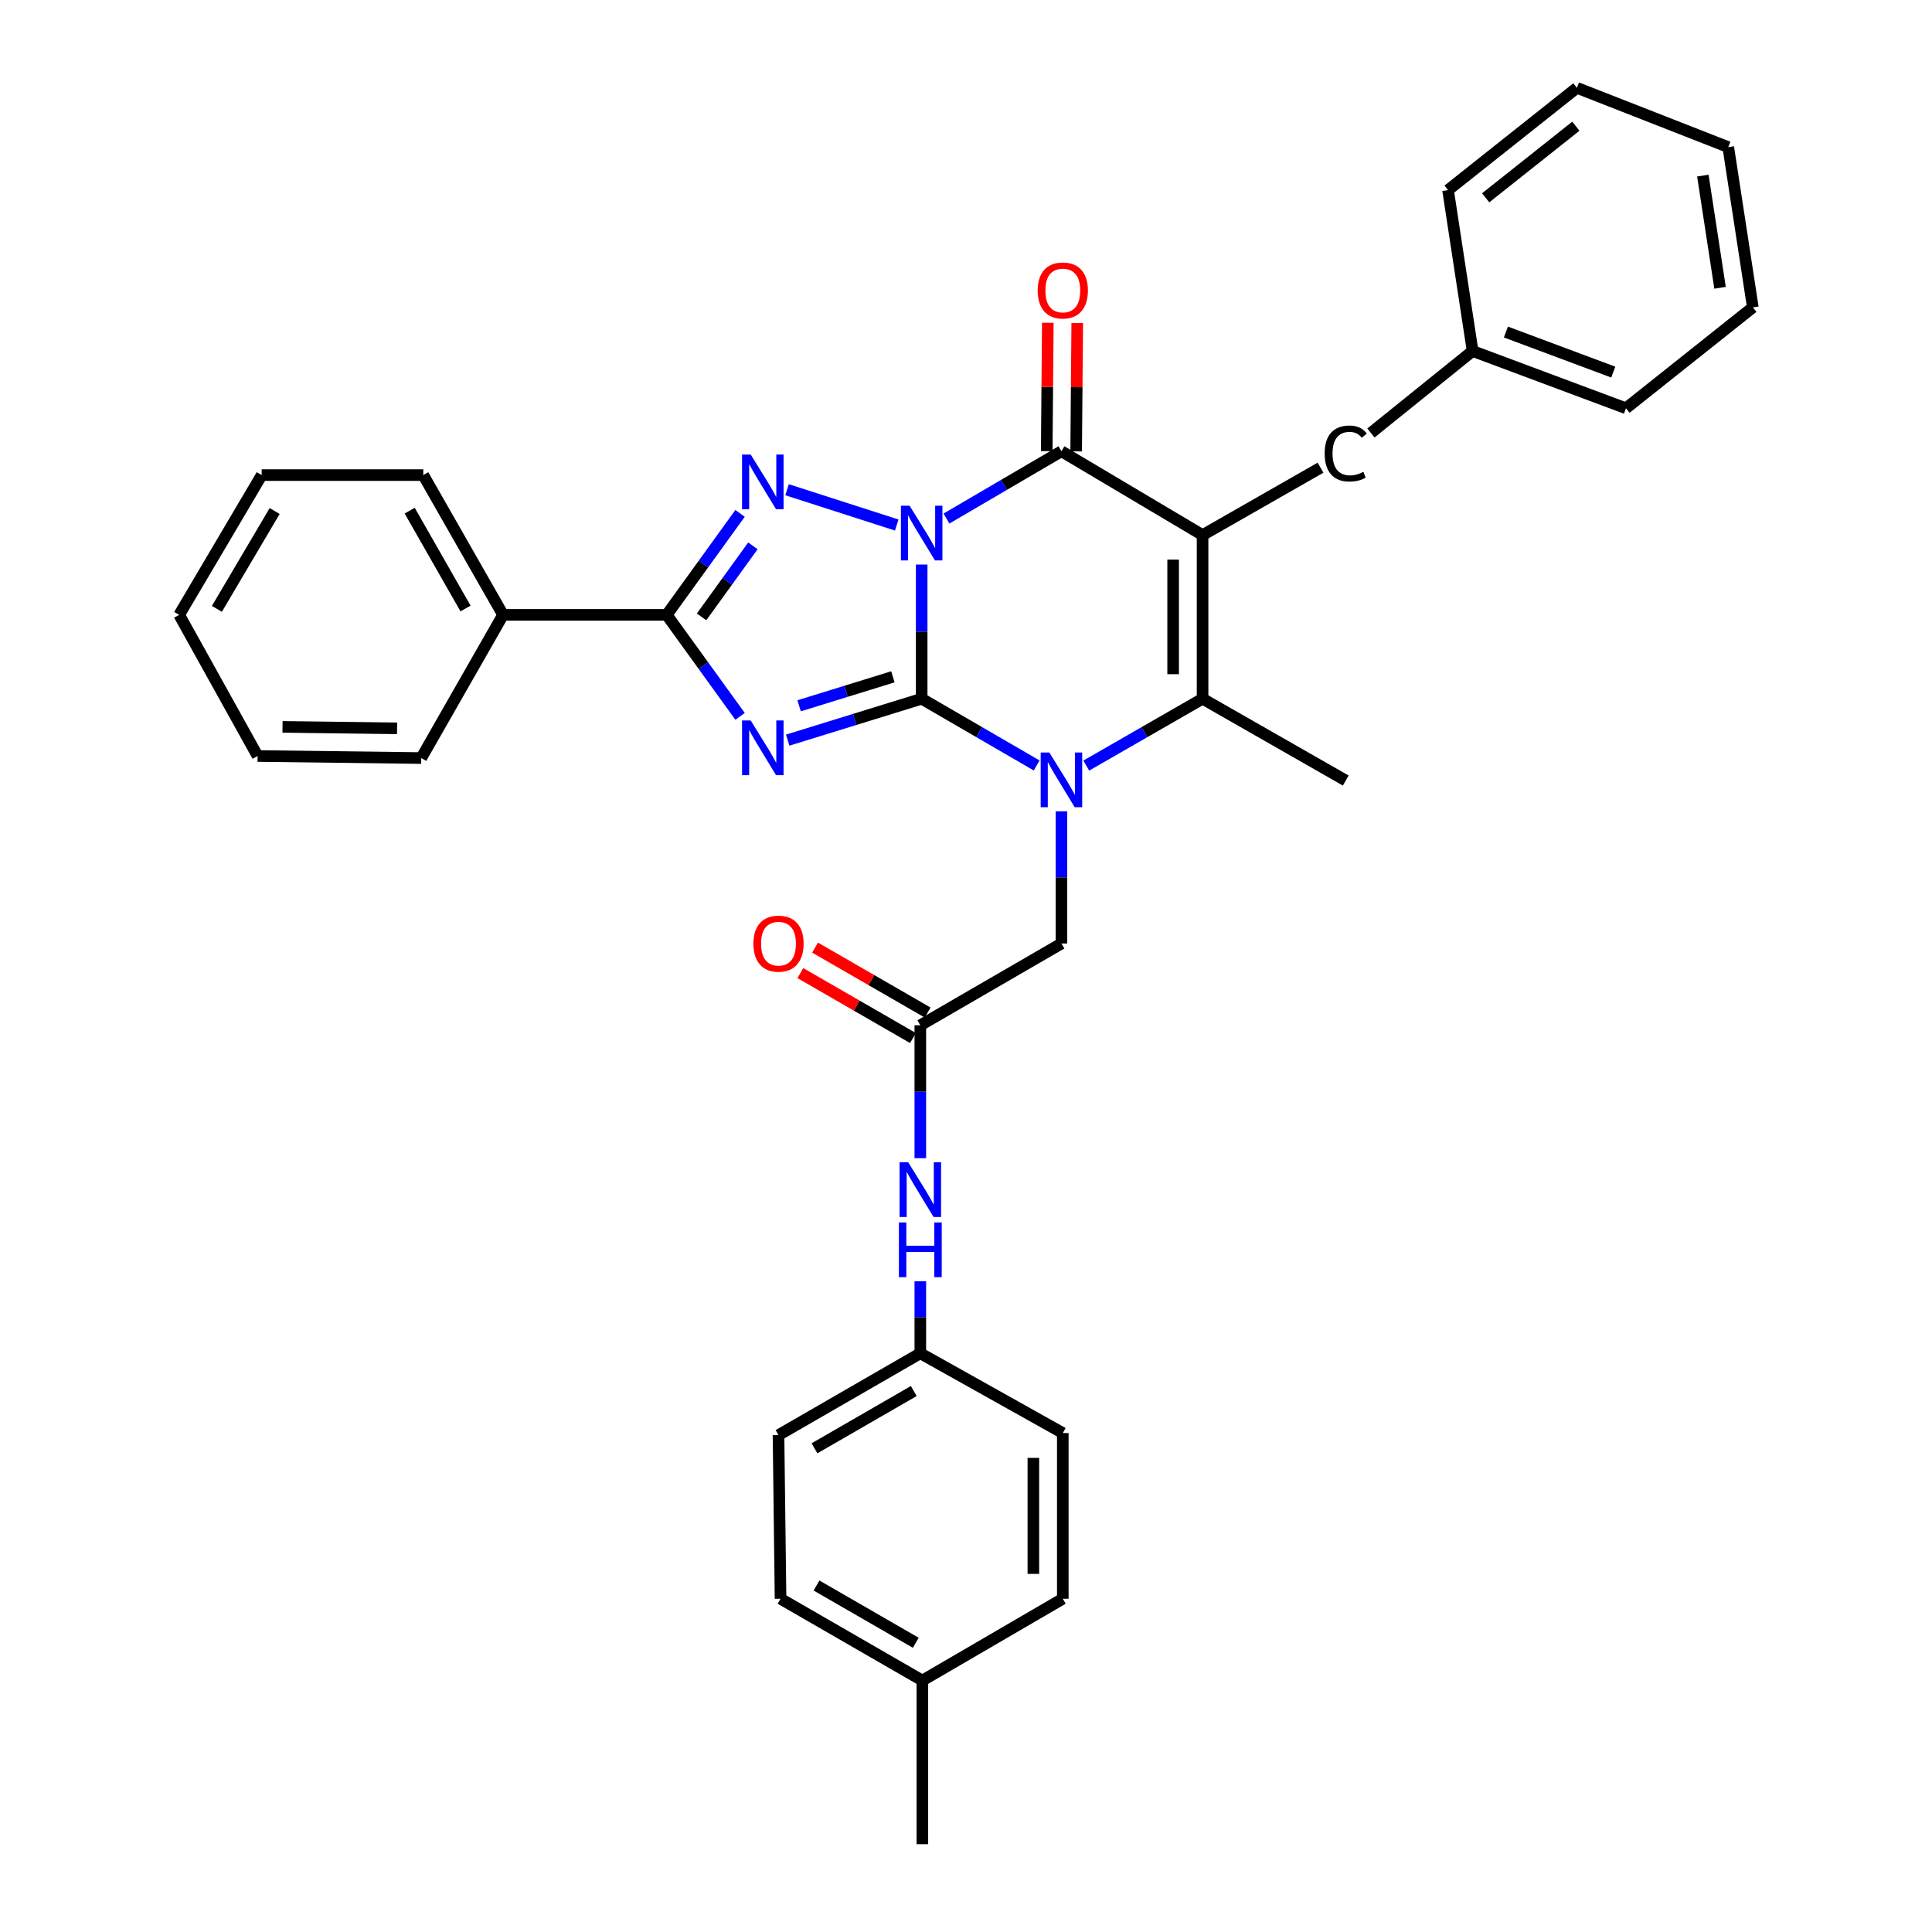 <?xml version='1.0' encoding='iso-8859-1'?>
<svg version='1.1' baseProfile='full'
              xmlns='http://www.w3.org/2000/svg'
                      xmlns:rdkit='http://www.rdkit.org/xml'
                      xmlns:xlink='http://www.w3.org/1999/xlink'
                  xml:space='preserve'
width='1000px' height='1000px' viewBox='0 0 1000 1000'>
<!-- END OF HEADER -->
<rect style='opacity:1.0;fill:#FFFFFF;stroke:none' width='1000' height='1000' x='0' y='0'> </rect>
<path class='bond-0' d='M 477.056,292.213 L 477.056,326.936' style='fill:none;fill-rule:evenodd;stroke:#0000FF;stroke-width:6px;stroke-linecap:butt;stroke-linejoin:miter;stroke-opacity:1' />
<path class='bond-0' d='M 477.056,326.936 L 477.056,361.659' style='fill:none;fill-rule:evenodd;stroke:#000000;stroke-width:6px;stroke-linecap:butt;stroke-linejoin:miter;stroke-opacity:1' />
<path class='bond-4' d='M 489.892,268.397 L 519.646,250.982' style='fill:none;fill-rule:evenodd;stroke:#0000FF;stroke-width:6px;stroke-linecap:butt;stroke-linejoin:miter;stroke-opacity:1' />
<path class='bond-4' d='M 519.646,250.982 L 549.4,233.568' style='fill:none;fill-rule:evenodd;stroke:#000000;stroke-width:6px;stroke-linecap:butt;stroke-linejoin:miter;stroke-opacity:1' />
<path class='bond-5' d='M 464.156,271.758 L 407.388,253.487' style='fill:none;fill-rule:evenodd;stroke:#0000FF;stroke-width:6px;stroke-linecap:butt;stroke-linejoin:miter;stroke-opacity:1' />
<path class='bond-1' d='M 477.056,361.659 L 442.387,372.375' style='fill:none;fill-rule:evenodd;stroke:#000000;stroke-width:6px;stroke-linecap:butt;stroke-linejoin:miter;stroke-opacity:1' />
<path class='bond-1' d='M 442.387,372.375 L 407.719,383.09' style='fill:none;fill-rule:evenodd;stroke:#0000FF;stroke-width:6px;stroke-linecap:butt;stroke-linejoin:miter;stroke-opacity:1' />
<path class='bond-1' d='M 462.157,350.319 L 437.889,357.82' style='fill:none;fill-rule:evenodd;stroke:#000000;stroke-width:6px;stroke-linecap:butt;stroke-linejoin:miter;stroke-opacity:1' />
<path class='bond-1' d='M 437.889,357.82 L 413.621,365.321' style='fill:none;fill-rule:evenodd;stroke:#0000FF;stroke-width:6px;stroke-linecap:butt;stroke-linejoin:miter;stroke-opacity:1' />
<path class='bond-3' d='M 477.056,361.659 L 506.812,378.933' style='fill:none;fill-rule:evenodd;stroke:#000000;stroke-width:6px;stroke-linecap:butt;stroke-linejoin:miter;stroke-opacity:1' />
<path class='bond-3' d='M 506.812,378.933 L 536.569,396.206' style='fill:none;fill-rule:evenodd;stroke:#0000FF;stroke-width:6px;stroke-linecap:butt;stroke-linejoin:miter;stroke-opacity:1' />
<path class='bond-34' d='M 383.059,370.792 L 364.074,344.521' style='fill:none;fill-rule:evenodd;stroke:#0000FF;stroke-width:6px;stroke-linecap:butt;stroke-linejoin:miter;stroke-opacity:1' />
<path class='bond-34' d='M 364.074,344.521 L 345.088,318.251' style='fill:none;fill-rule:evenodd;stroke:#000000;stroke-width:6px;stroke-linecap:butt;stroke-linejoin:miter;stroke-opacity:1' />
<path class='bond-2' d='M 622.447,276.959 L 549.4,233.568' style='fill:none;fill-rule:evenodd;stroke:#000000;stroke-width:6px;stroke-linecap:butt;stroke-linejoin:miter;stroke-opacity:1' />
<path class='bond-6' d='M 622.447,276.959 L 622.447,361.659' style='fill:none;fill-rule:evenodd;stroke:#000000;stroke-width:6px;stroke-linecap:butt;stroke-linejoin:miter;stroke-opacity:1' />
<path class='bond-6' d='M 607.213,289.664 L 607.213,348.954' style='fill:none;fill-rule:evenodd;stroke:#000000;stroke-width:6px;stroke-linecap:butt;stroke-linejoin:miter;stroke-opacity:1' />
<path class='bond-10' d='M 622.447,276.959 L 683.506,242.075' style='fill:none;fill-rule:evenodd;stroke:#000000;stroke-width:6px;stroke-linecap:butt;stroke-linejoin:miter;stroke-opacity:1' />
<path class='bond-8' d='M 549.4,419.932 L 549.4,454.143' style='fill:none;fill-rule:evenodd;stroke:#0000FF;stroke-width:6px;stroke-linecap:butt;stroke-linejoin:miter;stroke-opacity:1' />
<path class='bond-8' d='M 549.4,454.143 L 549.4,488.355' style='fill:none;fill-rule:evenodd;stroke:#000000;stroke-width:6px;stroke-linecap:butt;stroke-linejoin:miter;stroke-opacity:1' />
<path class='bond-35' d='M 562.247,396.269 L 592.347,378.964' style='fill:none;fill-rule:evenodd;stroke:#0000FF;stroke-width:6px;stroke-linecap:butt;stroke-linejoin:miter;stroke-opacity:1' />
<path class='bond-35' d='M 592.347,378.964 L 622.447,361.659' style='fill:none;fill-rule:evenodd;stroke:#000000;stroke-width:6px;stroke-linecap:butt;stroke-linejoin:miter;stroke-opacity:1' />
<path class='bond-11' d='M 557.017,233.632 L 557.297,200.405' style='fill:none;fill-rule:evenodd;stroke:#000000;stroke-width:6px;stroke-linecap:butt;stroke-linejoin:miter;stroke-opacity:1' />
<path class='bond-11' d='M 557.297,200.405 L 557.577,167.179' style='fill:none;fill-rule:evenodd;stroke:#FF0000;stroke-width:6px;stroke-linecap:butt;stroke-linejoin:miter;stroke-opacity:1' />
<path class='bond-11' d='M 541.783,233.503 L 542.064,200.277' style='fill:none;fill-rule:evenodd;stroke:#000000;stroke-width:6px;stroke-linecap:butt;stroke-linejoin:miter;stroke-opacity:1' />
<path class='bond-11' d='M 542.064,200.277 L 542.344,167.05' style='fill:none;fill-rule:evenodd;stroke:#FF0000;stroke-width:6px;stroke-linecap:butt;stroke-linejoin:miter;stroke-opacity:1' />
<path class='bond-7' d='M 383.057,265.727 L 364.072,291.989' style='fill:none;fill-rule:evenodd;stroke:#0000FF;stroke-width:6px;stroke-linecap:butt;stroke-linejoin:miter;stroke-opacity:1' />
<path class='bond-7' d='M 364.072,291.989 L 345.088,318.251' style='fill:none;fill-rule:evenodd;stroke:#000000;stroke-width:6px;stroke-linecap:butt;stroke-linejoin:miter;stroke-opacity:1' />
<path class='bond-7' d='M 389.707,282.531 L 376.418,300.914' style='fill:none;fill-rule:evenodd;stroke:#0000FF;stroke-width:6px;stroke-linecap:butt;stroke-linejoin:miter;stroke-opacity:1' />
<path class='bond-7' d='M 376.418,300.914 L 363.129,319.297' style='fill:none;fill-rule:evenodd;stroke:#000000;stroke-width:6px;stroke-linecap:butt;stroke-linejoin:miter;stroke-opacity:1' />
<path class='bond-16' d='M 622.447,361.659 L 696.56,404.01' style='fill:none;fill-rule:evenodd;stroke:#000000;stroke-width:6px;stroke-linecap:butt;stroke-linejoin:miter;stroke-opacity:1' />
<path class='bond-13' d='M 345.088,318.251 L 260.379,318.251' style='fill:none;fill-rule:evenodd;stroke:#000000;stroke-width:6px;stroke-linecap:butt;stroke-linejoin:miter;stroke-opacity:1' />
<path class='bond-9' d='M 549.4,488.355 L 476.354,530.696' style='fill:none;fill-rule:evenodd;stroke:#000000;stroke-width:6px;stroke-linecap:butt;stroke-linejoin:miter;stroke-opacity:1' />
<path class='bond-12' d='M 476.354,530.696 L 476.354,565.081' style='fill:none;fill-rule:evenodd;stroke:#000000;stroke-width:6px;stroke-linecap:butt;stroke-linejoin:miter;stroke-opacity:1' />
<path class='bond-12' d='M 476.354,565.081 L 476.354,599.466' style='fill:none;fill-rule:evenodd;stroke:#0000FF;stroke-width:6px;stroke-linecap:butt;stroke-linejoin:miter;stroke-opacity:1' />
<path class='bond-14' d='M 480.16,524.098 L 451.018,507.288' style='fill:none;fill-rule:evenodd;stroke:#000000;stroke-width:6px;stroke-linecap:butt;stroke-linejoin:miter;stroke-opacity:1' />
<path class='bond-14' d='M 451.018,507.288 L 421.876,490.478' style='fill:none;fill-rule:evenodd;stroke:#FF0000;stroke-width:6px;stroke-linecap:butt;stroke-linejoin:miter;stroke-opacity:1' />
<path class='bond-14' d='M 472.548,537.294 L 443.406,520.484' style='fill:none;fill-rule:evenodd;stroke:#000000;stroke-width:6px;stroke-linecap:butt;stroke-linejoin:miter;stroke-opacity:1' />
<path class='bond-14' d='M 443.406,520.484 L 414.264,503.673' style='fill:none;fill-rule:evenodd;stroke:#FF0000;stroke-width:6px;stroke-linecap:butt;stroke-linejoin:miter;stroke-opacity:1' />
<path class='bond-17' d='M 709.588,224.113 L 762.218,181.679' style='fill:none;fill-rule:evenodd;stroke:#000000;stroke-width:6px;stroke-linecap:butt;stroke-linejoin:miter;stroke-opacity:1' />
<path class='bond-15' d='M 476.354,663.182 L 476.354,681.817' style='fill:none;fill-rule:evenodd;stroke:#0000FF;stroke-width:6px;stroke-linecap:butt;stroke-linejoin:miter;stroke-opacity:1' />
<path class='bond-15' d='M 476.354,681.817 L 476.354,700.453' style='fill:none;fill-rule:evenodd;stroke:#000000;stroke-width:6px;stroke-linecap:butt;stroke-linejoin:miter;stroke-opacity:1' />
<path class='bond-23' d='M 260.379,318.251 L 219.087,245.907' style='fill:none;fill-rule:evenodd;stroke:#000000;stroke-width:6px;stroke-linecap:butt;stroke-linejoin:miter;stroke-opacity:1' />
<path class='bond-23' d='M 240.955,314.951 L 212.05,264.31' style='fill:none;fill-rule:evenodd;stroke:#000000;stroke-width:6px;stroke-linecap:butt;stroke-linejoin:miter;stroke-opacity:1' />
<path class='bond-24' d='M 260.379,318.251 L 218.038,392.373' style='fill:none;fill-rule:evenodd;stroke:#000000;stroke-width:6px;stroke-linecap:butt;stroke-linejoin:miter;stroke-opacity:1' />
<path class='bond-19' d='M 476.354,700.453 L 550.103,741.745' style='fill:none;fill-rule:evenodd;stroke:#000000;stroke-width:6px;stroke-linecap:butt;stroke-linejoin:miter;stroke-opacity:1' />
<path class='bond-20' d='M 476.354,700.453 L 402.952,742.803' style='fill:none;fill-rule:evenodd;stroke:#000000;stroke-width:6px;stroke-linecap:butt;stroke-linejoin:miter;stroke-opacity:1' />
<path class='bond-20' d='M 472.956,720 L 421.575,749.645' style='fill:none;fill-rule:evenodd;stroke:#000000;stroke-width:6px;stroke-linecap:butt;stroke-linejoin:miter;stroke-opacity:1' />
<path class='bond-26' d='M 762.218,181.679 L 841.603,211.318' style='fill:none;fill-rule:evenodd;stroke:#000000;stroke-width:6px;stroke-linecap:butt;stroke-linejoin:miter;stroke-opacity:1' />
<path class='bond-26' d='M 779.454,171.853 L 835.024,192.6' style='fill:none;fill-rule:evenodd;stroke:#000000;stroke-width:6px;stroke-linecap:butt;stroke-linejoin:miter;stroke-opacity:1' />
<path class='bond-27' d='M 762.218,181.679 L 749.506,98.392' style='fill:none;fill-rule:evenodd;stroke:#000000;stroke-width:6px;stroke-linecap:butt;stroke-linejoin:miter;stroke-opacity:1' />
<path class='bond-18' d='M 477.412,869.845 L 404.01,827.503' style='fill:none;fill-rule:evenodd;stroke:#000000;stroke-width:6px;stroke-linecap:butt;stroke-linejoin:miter;stroke-opacity:1' />
<path class='bond-18' d='M 474.013,850.298 L 422.632,820.659' style='fill:none;fill-rule:evenodd;stroke:#000000;stroke-width:6px;stroke-linecap:butt;stroke-linejoin:miter;stroke-opacity:1' />
<path class='bond-25' d='M 477.412,869.845 L 477.412,954.545' style='fill:none;fill-rule:evenodd;stroke:#000000;stroke-width:6px;stroke-linecap:butt;stroke-linejoin:miter;stroke-opacity:1' />
<path class='bond-38' d='M 477.412,869.845 L 550.103,827.503' style='fill:none;fill-rule:evenodd;stroke:#000000;stroke-width:6px;stroke-linecap:butt;stroke-linejoin:miter;stroke-opacity:1' />
<path class='bond-21' d='M 550.103,741.745 L 550.103,827.503' style='fill:none;fill-rule:evenodd;stroke:#000000;stroke-width:6px;stroke-linecap:butt;stroke-linejoin:miter;stroke-opacity:1' />
<path class='bond-21' d='M 534.869,754.609 L 534.869,814.64' style='fill:none;fill-rule:evenodd;stroke:#000000;stroke-width:6px;stroke-linecap:butt;stroke-linejoin:miter;stroke-opacity:1' />
<path class='bond-22' d='M 402.952,742.803 L 404.01,827.503' style='fill:none;fill-rule:evenodd;stroke:#000000;stroke-width:6px;stroke-linecap:butt;stroke-linejoin:miter;stroke-opacity:1' />
<path class='bond-29' d='M 219.087,245.907 L 135.453,245.907' style='fill:none;fill-rule:evenodd;stroke:#000000;stroke-width:6px;stroke-linecap:butt;stroke-linejoin:miter;stroke-opacity:1' />
<path class='bond-28' d='M 218.038,392.373 L 133.337,391.306' style='fill:none;fill-rule:evenodd;stroke:#000000;stroke-width:6px;stroke-linecap:butt;stroke-linejoin:miter;stroke-opacity:1' />
<path class='bond-28' d='M 205.524,376.98 L 146.234,376.233' style='fill:none;fill-rule:evenodd;stroke:#000000;stroke-width:6px;stroke-linecap:butt;stroke-linejoin:miter;stroke-opacity:1' />
<path class='bond-30' d='M 841.603,211.318 L 907.261,159.091' style='fill:none;fill-rule:evenodd;stroke:#000000;stroke-width:6px;stroke-linecap:butt;stroke-linejoin:miter;stroke-opacity:1' />
<path class='bond-31' d='M 749.506,98.392 L 816.196,45.455' style='fill:none;fill-rule:evenodd;stroke:#000000;stroke-width:6px;stroke-linecap:butt;stroke-linejoin:miter;stroke-opacity:1' />
<path class='bond-31' d='M 768.981,102.383 L 815.664,65.327' style='fill:none;fill-rule:evenodd;stroke:#000000;stroke-width:6px;stroke-linecap:butt;stroke-linejoin:miter;stroke-opacity:1' />
<path class='bond-33' d='M 133.337,391.306 L 92.739,318.251' style='fill:none;fill-rule:evenodd;stroke:#000000;stroke-width:6px;stroke-linecap:butt;stroke-linejoin:miter;stroke-opacity:1' />
<path class='bond-36' d='M 135.453,245.907 L 92.739,318.251' style='fill:none;fill-rule:evenodd;stroke:#000000;stroke-width:6px;stroke-linecap:butt;stroke-linejoin:miter;stroke-opacity:1' />
<path class='bond-36' d='M 142.164,264.504 L 112.264,315.145' style='fill:none;fill-rule:evenodd;stroke:#000000;stroke-width:6px;stroke-linecap:butt;stroke-linejoin:miter;stroke-opacity:1' />
<path class='bond-37' d='M 907.261,159.091 L 894.549,76.151' style='fill:none;fill-rule:evenodd;stroke:#000000;stroke-width:6px;stroke-linecap:butt;stroke-linejoin:miter;stroke-opacity:1' />
<path class='bond-37' d='M 890.296,148.958 L 881.398,90.9' style='fill:none;fill-rule:evenodd;stroke:#000000;stroke-width:6px;stroke-linecap:butt;stroke-linejoin:miter;stroke-opacity:1' />
<path class='bond-32' d='M 816.196,45.455 L 894.549,76.151' style='fill:none;fill-rule:evenodd;stroke:#000000;stroke-width:6px;stroke-linecap:butt;stroke-linejoin:miter;stroke-opacity:1' />
<path  class='atom-0' d='M 470.796 261.749
L 480.076 276.749
Q 480.996 278.229, 482.476 280.909
Q 483.956 283.589, 484.036 283.749
L 484.036 261.749
L 487.796 261.749
L 487.796 290.069
L 483.916 290.069
L 473.956 273.669
Q 472.796 271.749, 471.556 269.549
Q 470.356 267.349, 469.996 266.669
L 469.996 290.069
L 466.316 290.069
L 466.316 261.749
L 470.796 261.749
' fill='#0000FF'/>
<path  class='atom-2' d='M 388.567 372.915
L 397.847 387.915
Q 398.767 389.395, 400.247 392.075
Q 401.727 394.755, 401.807 394.915
L 401.807 372.915
L 405.567 372.915
L 405.567 401.235
L 401.687 401.235
L 391.727 384.835
Q 390.567 382.915, 389.327 380.715
Q 388.127 378.515, 387.767 377.835
L 387.767 401.235
L 384.087 401.235
L 384.087 372.915
L 388.567 372.915
' fill='#0000FF'/>
<path  class='atom-4' d='M 543.14 389.494
L 552.42 404.494
Q 553.34 405.974, 554.82 408.654
Q 556.3 411.334, 556.38 411.494
L 556.38 389.494
L 560.14 389.494
L 560.14 417.814
L 556.26 417.814
L 546.3 401.414
Q 545.14 399.494, 543.9 397.294
Q 542.7 395.094, 542.34 394.414
L 542.34 417.814
L 538.66 417.814
L 538.66 389.494
L 543.14 389.494
' fill='#0000FF'/>
<path  class='atom-6' d='M 388.567 235.285
L 397.847 250.285
Q 398.767 251.765, 400.247 254.445
Q 401.727 257.125, 401.807 257.285
L 401.807 235.285
L 405.567 235.285
L 405.567 263.605
L 401.687 263.605
L 391.727 247.205
Q 390.567 245.285, 389.327 243.085
Q 388.127 240.885, 387.767 240.205
L 387.767 263.605
L 384.087 263.605
L 384.087 235.285
L 388.567 235.285
' fill='#0000FF'/>
<path  class='atom-11' d='M 685.64 234.737
Q 685.64 227.697, 688.92 224.017
Q 692.24 220.297, 698.52 220.297
Q 704.36 220.297, 707.48 224.417
L 704.84 226.577
Q 702.56 223.577, 698.52 223.577
Q 694.24 223.577, 691.96 226.457
Q 689.72 229.297, 689.72 234.737
Q 689.72 240.337, 692.04 243.217
Q 694.4 246.097, 698.96 246.097
Q 702.08 246.097, 705.72 244.217
L 706.84 247.217
Q 705.36 248.177, 703.12 248.737
Q 700.88 249.297, 698.4 249.297
Q 692.24 249.297, 688.92 245.537
Q 685.64 241.777, 685.64 234.737
' fill='#000000'/>
<path  class='atom-12' d='M 537.103 150.352
Q 537.103 143.552, 540.463 139.752
Q 543.823 135.952, 550.103 135.952
Q 556.383 135.952, 559.743 139.752
Q 563.103 143.552, 563.103 150.352
Q 563.103 157.232, 559.703 161.152
Q 556.303 165.032, 550.103 165.032
Q 543.863 165.032, 540.463 161.152
Q 537.103 157.272, 537.103 150.352
M 550.103 161.832
Q 554.423 161.832, 556.743 158.952
Q 559.103 156.032, 559.103 150.352
Q 559.103 144.792, 556.743 141.992
Q 554.423 139.152, 550.103 139.152
Q 545.783 139.152, 543.423 141.952
Q 541.103 144.752, 541.103 150.352
Q 541.103 156.072, 543.423 158.952
Q 545.783 161.832, 550.103 161.832
' fill='#FF0000'/>
<path  class='atom-13' d='M 470.094 601.592
L 479.374 616.592
Q 480.294 618.072, 481.774 620.752
Q 483.254 623.432, 483.334 623.592
L 483.334 601.592
L 487.094 601.592
L 487.094 629.912
L 483.214 629.912
L 473.254 613.512
Q 472.094 611.592, 470.854 609.392
Q 469.654 607.192, 469.294 606.512
L 469.294 629.912
L 465.614 629.912
L 465.614 601.592
L 470.094 601.592
' fill='#0000FF'/>
<path  class='atom-13' d='M 465.274 632.744
L 469.114 632.744
L 469.114 644.784
L 483.594 644.784
L 483.594 632.744
L 487.434 632.744
L 487.434 661.064
L 483.594 661.064
L 483.594 647.984
L 469.114 647.984
L 469.114 661.064
L 465.274 661.064
L 465.274 632.744
' fill='#0000FF'/>
<path  class='atom-15' d='M 389.952 488.435
Q 389.952 481.635, 393.312 477.835
Q 396.672 474.035, 402.952 474.035
Q 409.232 474.035, 412.592 477.835
Q 415.952 481.635, 415.952 488.435
Q 415.952 495.315, 412.552 499.235
Q 409.152 503.115, 402.952 503.115
Q 396.712 503.115, 393.312 499.235
Q 389.952 495.355, 389.952 488.435
M 402.952 499.915
Q 407.272 499.915, 409.592 497.035
Q 411.952 494.115, 411.952 488.435
Q 411.952 482.875, 409.592 480.075
Q 407.272 477.235, 402.952 477.235
Q 398.632 477.235, 396.272 480.035
Q 393.952 482.835, 393.952 488.435
Q 393.952 494.155, 396.272 497.035
Q 398.632 499.915, 402.952 499.915
' fill='#FF0000'/>
</svg>
